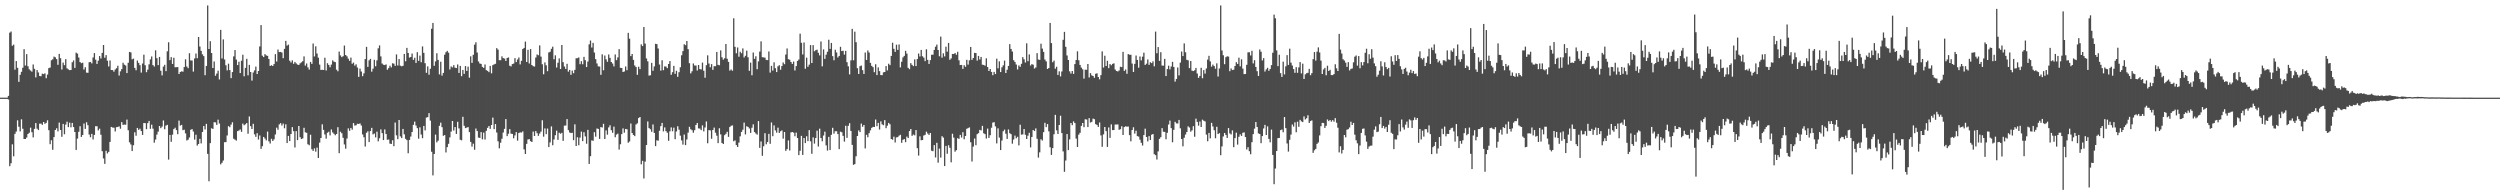<?xml version="1.0" encoding="UTF-8"?>
<svg xmlns="http://www.w3.org/2000/svg" width="1920" height="150">
  <path d="M0 75.000h1v1.000H0zM1 75.000h1v1.000H1zM2 75.000h1v1.000H2zM3 75.000h1v1.000H3zM4 75.000h1v1.000H4zM5 75.000h1v1.000H5zM6 73.645h1v2.818H6zM7 25.092h1v102.548H7zM8 24.195h1v101.199H8zM9 35.126h1v75.706H9zM10 34.268h1v85.773H10zM11 53.487h1v49.334H11zM12 46.891h1v54.102H12zM13 52.066h1v40.327H13zM14 62.883h1v34.425H14zM15 57.461h1v43.465H15zM16 55.119h1v36.537H16zM17 52.034h1v46.816H17zM18 37.784h1v68.956H18zM19 50.315h1v56.420H19zM20 41.592h1v64.015H20zM21 50.892h1v52.026H21zM22 53.236h1v48.716H22zM23 54.185h1v43.848H23zM24 55.019h1v46.500H24zM25 49.484h1v56.024H25zM26 52.828h1v46.132H26zM27 59.450h1v35.045H27zM28 53.787h1v45.047H28zM29 55.657h1v44.253H29zM30 58.349h1v36.631H30zM31 58.550h1v36.365H31zM32 56.589h1v39.323H32zM33 56.930h1v36.743H33zM34 56.342h1v38.775H34zM35 60.075h1v34.280H35zM36 57.223h1v35.182H36zM37 52.306h1v47.691H37zM38 51.876h1v58.844H38zM39 46.266h1v61.456H39zM40 45.557h1v69.508H40zM41 43.449h1v61.881H41zM42 44.030h1v55.784H42zM43 45.390h1v53.140H43zM44 49.747h1v51.181H44zM45 41.393h1v52.760H45zM46 44.705h1v55.097H46zM47 53.394h1v51.646H47zM48 48.086h1v47.086H48zM49 50.056h1v53.076H49zM50 45.392h1v50.295H50zM51 52.499h1v40.941H51zM52 53.307h1v44.349H52zM53 53.840h1v40.384H53zM54 53.773h1v44.001H54zM55 47.816h1v46.612H55zM56 46.424h1v51.170H56zM57 52.123h1v49.242H57zM58 40.446h1v74.692H58zM59 41.187h1v65.248H59zM60 44.197h1v57.040H60zM61 47.676h1v49.270H61zM62 48.521h1v56.631H62zM63 48.182h1v55.512H63zM64 53.421h1v41.431H64zM65 51.622h1v47.350H65zM66 55.760h1v38.148H66zM67 55.932h1v40.197H67zM68 47.807h1v55.532H68zM69 47.541h1v57.903H69zM70 48.699h1v54.111H70zM71 44.158h1v62.927H71zM72 40.750h1v62.893H72zM73 45.815h1v51.119H73zM74 49.084h1v47.887H74zM75 46.605h1v53.518H75zM76 43.066h1v55.743H76zM77 44.886h1v58.583H77zM78 40.636h1v75.498H78zM79 34.536h1v87.157H79zM80 44.355h1v81.502H80zM81 42.327h1v73.475H81zM82 46.571h1v71.291H82zM83 51.038h1v65.592H83zM84 46.445h1v62.570H84zM85 53.757h1v43.715H85zM86 53.808h1v44.115H86zM87 55.058h1v43.035H87zM88 53.350h1v47.631H88zM89 52.364h1v45.315H89zM90 50.503h1v46.999H90zM91 57.992h1v39.059H91zM92 54.801h1v44.058H92zM93 53.078h1v40.705H93zM94 48.189h1v47.686H94zM95 49.660h1v46.031H95zM96 50.253h1v45.560H96zM97 56.117h1v35.734H97zM98 48.205h1v51.822H98zM99 39.894h1v69.435H99zM100 40.226h1v70.703H100zM101 45.554h1v70.483H101zM102 45.030h1v66.528H102zM103 52.142h1v49.458H103zM104 53.961h1v50.277H104zM105 46.493h1v51.742H105zM106 48.276h1v51.460H106zM107 50.061h1v48.769H107zM108 55.776h1v44.875H108zM109 48.779h1v54.862H109zM110 41.972h1v52.538H110zM111 50.107h1v44.459H111zM112 55.435h1v43.768H112zM113 53.501h1v41.064H113zM114 49.420h1v43.472H114zM115 45.598h1v53.330H115zM116 43.359h1v52.373H116zM117 49.969h1v48.872H117zM118 51.096h1v58.467H118zM119 38.649h1v68.489H119zM120 44.703h1v58.679H120zM121 50.006h1v51.099H121zM122 43.744h1v53.003H122zM123 54.330h1v44.056H123zM124 57.925h1v39.329H124zM125 51.146h1v41.373H125zM126 49.782h1v49.517H126zM127 54.648h1v41.790H127zM128 39.404h1v56.518H128zM129 32.444h1v90.149H129zM130 46.202h1v57.436H130zM131 43.872h1v65.045H131zM132 49.097h1v54.333H132zM133 44.350h1v54.832H133zM134 51.670h1v46.445H134zM135 51.620h1v48.304H135zM136 51.487h1v51.575H136zM137 56.852h1v35.775H137zM138 55.266h1v41.197H138zM139 54.787h1v41.090H139zM140 55.046h1v44.946H140zM141 51.510h1v48.064H141zM142 45.568h1v56.903H142zM143 51.112h1v56.743H143zM144 52.359h1v54.891H144zM145 40.867h1v64.690H145zM146 46.397h1v53.271H146zM147 46.495h1v52.634H147zM148 54.982h1v46.034H148zM149 44.877h1v62.316H149zM150 41.098h1v62.360H150zM151 44.707h1v67.128H151zM152 28.423h1v82.144H152zM153 35.758h1v70.915H153zM154 39.059h1v71.046H154zM155 41.725h1v59.663H155zM156 43.108h1v53.678H156zM157 57.735h1v41.680H157zM158 50.622h1v44.527H158zM159 4.200h1v113.959H159zM160 37.617h1v101.609H160zM161 31.661h1v78.265H161zM162 40.679h1v57.830H162zM163 52.247h1v46.775H163zM164 47.184h1v46.688H164zM165 58.141h1v35.850H165zM166 56.493h1v39.439H166zM167 54.284h1v37.608H167zM168 61.027h1v33.832H168zM169 22.961h1v103.296H169zM170 44.900h1v80.149H170zM171 30.267h1v93.003H171zM172 45.664h1v63.523H172zM173 50.123h1v59.025H173zM174 54.078h1v49.957H174zM175 48.873h1v47.997H175zM176 53.787h1v43.882H176zM177 60.008h1v35.672H177zM178 55.355h1v38.558H178zM179 43.316h1v63.243H179zM180 38.434h1v68.810H180zM181 45.765h1v62.197H181zM182 49.981h1v50.726H182zM183 47.408h1v52.845H183zM184 56.133h1v43.305H184zM185 46.658h1v54.630H185zM186 42.055h1v52.886H186zM187 58.582h1v37.629H187zM188 52.128h1v43.349H188zM189 45.147h1v49.357H189zM190 57.832h1v44.864H190zM191 49.802h1v39.629H191zM192 55.286h1v41.609H192zM193 61.910h1v37.164H193zM194 55.701h1v39.391H194zM195 54.073h1v49.082H195zM196 51.169h1v53.932H196zM197 56.831h1v45.457H197zM198 54.545h1v52.614H198zM199 35.708h1v68.331H199zM200 19.267h1v95.086H200zM201 42.748h1v69.517H201zM202 43.833h1v61.341H202zM203 41.549h1v64.832H203zM204 42.547h1v65.255H204zM205 42.892h1v58.162H205zM206 45.303h1v63.253H206zM207 50.631h1v59.593H207zM208 50.098h1v56.498H208zM209 50.713h1v57.585H209zM210 49.182h1v57.839H210zM211 41.560h1v61.696H211zM212 47.278h1v50.762H212zM213 38.058h1v61.593H213zM214 39.995h1v55.548H214zM215 39.864h1v54.690H215zM216 40.340h1v56.090H216zM217 44.691h1v50.249H217zM218 37.516h1v61.000H218zM219 31.375h1v64.122H219zM220 35.012h1v74.880H220zM221 34.277h1v70.130H221zM222 46.605h1v61.721H222zM223 47.992h1v54.967H223zM224 46.328h1v51.293H224zM225 49.004h1v51.733H225zM226 47.569h1v65.677H226zM227 48.697h1v52.030H227zM228 49.535h1v58.107H228zM229 49.944h1v46.846H229zM230 48.658h1v56.713H230zM231 47.878h1v58.929H231zM232 47.017h1v59.291H232zM233 43.316h1v54.818H233zM234 50.381h1v51.229H234zM235 48.750h1v53.218H235zM236 51.766h1v59.032H236zM237 53.451h1v58.137H237zM238 47.566h1v55.921H238zM239 49.075h1v65.544H239zM240 33.456h1v82.447H240zM241 43.366h1v70.627H241zM242 35.589h1v80.872H242zM243 41.137h1v72.200H243zM244 44.314h1v77.038H244zM245 49.601h1v59.936H245zM246 53.730h1v52.243H246zM247 53.547h1v41.923H247zM248 53.746h1v45.995H248zM249 44.316h1v58.963H249zM250 54.142h1v52.339H250zM251 48.539h1v53.404H251zM252 49.889h1v51.277H252zM253 51.654h1v52.337H253zM254 49.610h1v49.796H254zM255 46.362h1v55.317H255zM256 47.381h1v55.397H256zM257 47.710h1v56.178H257zM258 53.497h1v49.391H258zM259 54.712h1v42.955H259zM260 39.638h1v78.011H260zM261 42.535h1v58.629H261zM262 43.858h1v58.492H262zM263 43.185h1v62.634H263zM264 34.948h1v76.008H264zM265 42.254h1v71.900H265zM266 43.288h1v63.113H266zM267 45.053h1v53.532H267zM268 46.731h1v53.715H268zM269 44.225h1v54.017H269zM270 48.926h1v50.671H270zM271 48.097h1v46.395H271zM272 50.363h1v46.077H272zM273 49.397h1v46.784H273zM274 51.867h1v43.147H274zM275 59.017h1v36.237H275zM276 52.691h1v42.090H276zM277 54.943h1v41.465H277zM278 58.500h1v44.772H278zM279 56.314h1v49.087H279zM280 45.378h1v67.185H280zM281 35.980h1v65.990H281zM282 51.329h1v49.531H282zM283 46.339h1v62.779H283zM284 45.211h1v55.438H284zM285 55.048h1v43.161H285zM286 52.728h1v50.508H286zM287 45.902h1v56.661H287zM288 50.917h1v54.617H288zM289 46.383h1v54.724H289zM290 37.097h1v71.469H290zM291 34.884h1v71.316H291zM292 43.318h1v56.068H292zM293 48.768h1v53.454H293zM294 49.727h1v57.826H294zM295 49.988h1v49.464H295zM296 49.441h1v53.497H296zM297 53.533h1v53.777H297zM298 52.316h1v54.850H298zM299 50.496h1v59.801H299zM300 51.757h1v58.858H300zM301 48.587h1v59.130H301zM302 48.885h1v63.397H302zM303 50.567h1v43.522H303zM304 41.776h1v62.140H304zM305 50.299h1v56.569H305zM306 45.387h1v46.793H306zM307 50.432h1v54.331H307zM308 50.908h1v55.145H308zM309 50.510h1v48.531H309zM310 41.444h1v61.707H310zM311 47.047h1v59.551H311zM312 36.781h1v70.851H312zM313 40.672h1v77.045H313zM314 44.243h1v63.232H314zM315 43.748h1v61.083H315zM316 41.098h1v60.350H316zM317 45.973h1v49.947H317zM318 44.323h1v49.048H318zM319 48.310h1v48.121H319zM320 40.082h1v58.347H320zM321 46.738h1v59.753H321zM322 42.712h1v55.095H322zM323 47.829h1v55.507H323zM324 35.625h1v70.494H324zM325 40.588h1v56.120H325zM326 48.525h1v51.607H326zM327 55.934h1v34.358H327zM328 50.990h1v38.963H328zM329 57.378h1v29.492H329zM330 52.792h1v39.819H330zM331 22.064h1v94.488H331zM332 17.622h1v117.089H332zM333 50.526h1v67.764H333zM334 47.179h1v56.178H334zM335 40.908h1v68.455H335zM336 46.024h1v61.984H336zM337 57.131h1v39.476H337zM338 47.417h1v46.770H338zM339 58.056h1v39.652H339zM340 56.035h1v48.281H340zM341 42.020h1v61.701H341zM342 40.075h1v77.038H342zM343 39.047h1v73.941H343zM344 40.432h1v70.025H344zM345 53.325h1v52.188H345zM346 51.066h1v49.979H346zM347 51.755h1v41.165H347zM348 50.022h1v50.245H348zM349 51.991h1v45.576H349zM350 52.281h1v50.563H350zM351 49.498h1v44.044H351zM352 56.014h1v42.612H352zM353 50.656h1v56.697H353zM354 58.516h1v49.243H354zM355 53.703h1v35.990H355zM356 56.747h1v39.872H356zM357 50.743h1v47.688H357zM358 54.490h1v43.523H358zM359 51.199h1v46.379H359zM360 59.626h1v41.850H360zM361 43.245h1v65.706H361zM362 48.296h1v64.294H362zM363 42.078h1v68.270H363zM364 34.319h1v80.694H364zM365 32.451h1v66.278H365zM366 40.370h1v60.275H366zM367 47.202h1v58.487H367zM368 48.745h1v57.171H368zM369 49.107h1v52.337H369zM370 51.377h1v55.622H370zM371 52.146h1v49.677H371zM372 49.509h1v57.677H372zM373 53.838h1v46.629H373zM374 54.408h1v43.804H374zM375 55.383h1v41.426H375zM376 50.649h1v48.327H376zM377 56.298h1v39.684H377zM378 50.036h1v40.302H378zM379 49.388h1v49.810H379zM380 48.988h1v46.313H380zM381 36.953h1v64.843H381zM382 38.107h1v70.435H382zM383 46.248h1v67.677H383zM384 46.241h1v63.374H384zM385 43.286h1v63.259H385zM386 44.664h1v57.116H386zM387 44.996h1v53.960H387zM388 46.779h1v44.674H388zM389 44.522h1v60.018H389zM390 44.073h1v58.631H390zM391 50.503h1v48.695H391zM392 50.970h1v51.710H392zM393 49.214h1v53.639H393zM394 48.843h1v57.398H394zM395 44.653h1v59.313H395zM396 47.646h1v53.838H396zM397 45.657h1v62.353H397zM398 44.158h1v58.054H398zM399 49.443h1v52.193H399zM400 46.696h1v55.132H400zM401 37.665h1v63.259H401zM402 36.813h1v77.945H402zM403 31.938h1v86.313H403zM404 47.594h1v62.905H404zM405 38.248h1v68.869H405zM406 48.750h1v58.105H406zM407 37.667h1v70.705H407zM408 49.937h1v59.142H408zM409 50.851h1v50.213H409zM410 51.073h1v53.367H410zM411 44.181h1v56.468H411zM412 41.814h1v60.458H412zM413 42.421h1v61.943H413zM414 34.870h1v67.663H414zM415 43.446h1v57.626H415zM416 49.333h1v43.010H416zM417 57.014h1v47.970H417zM418 47.935h1v50.677H418zM419 50.171h1v52.868H419zM420 54.703h1v43.994H420zM421 40.292h1v72.632H421zM422 39.732h1v69.606H422zM423 37.470h1v59.627H423zM424 35.827h1v75.752H424zM425 45.520h1v61.568H425zM426 42.519h1v61.289H426zM427 51.853h1v48.480H427zM428 48.180h1v59.222H428zM429 44.852h1v57.079H429zM430 53.016h1v49.698H430zM431 34.541h1v67.445H431zM432 47.752h1v60.421H432zM433 51.089h1v45.422H433zM434 52.922h1v43.474H434zM435 49.020h1v42.419H435zM436 55.032h1v44.917H436zM437 53.719h1v48.016H437zM438 57.461h1v44.715H438zM439 54.234h1v47.741H439zM440 56.218h1v51.458H440zM441 53.650h1v41.843H441zM442 44.742h1v67.405H442zM443 44.703h1v60.700H443zM444 44.101h1v67.443H444zM445 49.317h1v56.381H445zM446 46.980h1v54.086H446zM447 49.370h1v59.027H447zM448 43.678h1v57.878H448zM449 46.232h1v58.508H449zM450 51.501h1v58.863H450zM451 47.246h1v52.467H451zM452 34.026h1v91.886H452zM453 31.112h1v88.833H453zM454 36.500h1v71.337H454zM455 32.934h1v75.202H455zM456 40.352h1v61.179H456zM457 45.403h1v59.542H457zM458 48.734h1v49.934H458zM459 50.931h1v48.066H459zM460 51.123h1v55.599H460zM461 57.422h1v40.151H461zM462 41.750h1v56.210H462zM463 53.975h1v41.115H463zM464 42.670h1v64.086H464zM465 45.547h1v54.601H465zM466 47.447h1v55.967H466zM467 41.819h1v56.029H467zM468 44.440h1v51.774H468zM469 47.635h1v52.357H469zM470 48.820h1v53.168H470zM471 50.995h1v46.301H471zM472 41.837h1v63.587H472zM473 46.193h1v57.157H473zM474 44.071h1v58.524H474zM475 37.722h1v77.169H475zM476 52.068h1v58.746H476zM477 52.217h1v50.783H477zM478 55.280h1v43.307H478zM479 54.897h1v46.983H479zM480 51.031h1v47.997H480zM481 53.938h1v45.363H481zM482 25.246h1v84.394H482zM483 29.688h1v78.947H483zM484 43.110h1v51.762H484zM485 41.462h1v60.735H485zM486 45.957h1v57.704H486zM487 50.294h1v54.269H487zM488 51.517h1v44.063H488zM489 57.447h1v37.267H489zM490 51.260h1v39.407H490zM491 53.075h1v36.782H491zM492 34.064h1v92.140H492zM493 35.367h1v88.146H493zM494 20.723h1v116.338H494zM495 33.485h1v90.620H495zM496 44.907h1v66.521H496zM497 47.124h1v46.157H497zM498 58.083h1v40.332H498zM499 57.790h1v41.499H499zM500 48.260h1v52.971H500zM501 54.305h1v41.309H501zM502 50.983h1v51.124H502zM503 33.657h1v78.560H503zM504 33.907h1v73.850H504zM505 37.246h1v70.767H505zM506 49.546h1v50.870H506zM507 54.234h1v42.646H507zM508 46.303h1v48.130H508zM509 53.890h1v47.041H509zM510 50.979h1v46.869H510zM511 51.073h1v49.650H511zM512 52.329h1v49.622H512zM513 49.146h1v58.977H513zM514 46.902h1v53.937H514zM515 57.468h1v40.366H515zM516 55.460h1v45.331H516zM517 50.574h1v47.475H517zM518 56.705h1v50.225H518zM519 54.330h1v46.610H519zM520 58.990h1v37.979H520zM521 55.474h1v44.122H521zM522 51.661h1v52.516H522zM523 42.426h1v65.393H523zM524 39.251h1v71.783H524zM525 33.982h1v69.315H525zM526 34.696h1v76.789H526zM527 31.492h1v75.624H527zM528 37.779h1v64.049H528zM529 48.537h1v48.865H529zM530 56.353h1v42.944H530zM531 54.712h1v45.333H531zM532 48.734h1v53.216H532zM533 50.258h1v49.730H533zM534 50.311h1v45.704H534zM535 54.117h1v40.323H535zM536 49.928h1v48.698H536zM537 53.043h1v45.738H537zM538 53.325h1v46.601H538zM539 48.102h1v48.192H539zM540 54.339h1v46.569H540zM541 59.711h1v38.201H541zM542 50.050h1v43.245H542zM543 42.501h1v67.505H543zM544 48.777h1v51.144H544zM545 51.659h1v48.462H545zM546 49.244h1v57.288H546zM547 53.673h1v46.148H547zM548 50.837h1v47.173H548zM549 50.837h1v51.071H549zM550 39.883h1v64.294H550zM551 49.809h1v60.135H551zM552 50.105h1v48.407H552zM553 38.704h1v64.527H553zM554 43.964h1v65.805H554zM555 45.808h1v64.804H555zM556 44.756h1v59.062H556zM557 33.801h1v68.938H557zM558 45.090h1v56.127H558zM559 47.532h1v57.558H559zM560 54.215h1v43.383H560zM561 53.343h1v43.255H561zM562 54.334h1v41.952H562zM563 14.026h1v94.490H563zM564 35.962h1v71.884H564zM565 40.885h1v70.515H565zM566 36.477h1v76.436H566zM567 43.552h1v65.949H567zM568 39.745h1v64.980H568zM569 40.915h1v60.423H569zM570 37.191h1v62.431H570zM571 44.156h1v49.979H571zM572 42.840h1v60.384H572zM573 38.898h1v58.070H573zM574 43.961h1v53.522H574zM575 54.394h1v44.250H575zM576 48.100h1v53.923H576zM577 57.793h1v40.318H577zM578 40.320h1v55.166H578zM579 45.195h1v56.223H579zM580 43.188h1v59.366H580zM581 53.128h1v50.284H581zM582 47.143h1v45.843H582zM583 39.626h1v73.930H583zM584 31.746h1v76.921H584zM585 43.906h1v75.731H585zM586 44.096h1v68.256H586zM587 44.312h1v57.988H587zM588 46.021h1v64.772H588zM589 46.200h1v62.930H589zM590 39.500h1v63.316H590zM591 55.767h1v54.656H591zM592 50.578h1v43.472H592zM593 54.222h1v50.380H593zM594 47.852h1v48.464H594zM595 52.391h1v47.759H595zM596 55.344h1v46.537H596zM597 50.963h1v47.093H597zM598 50.070h1v52.017H598zM599 53.538h1v47.297H599zM600 50.750h1v49.407H600zM601 47.971h1v58.544H601zM602 49.326h1v52.044H602zM603 41.892h1v73.955H603zM604 37.234h1v77.290H604zM605 45.458h1v62.355H605zM606 45.877h1v69.705H606zM607 47.603h1v54.063H607zM608 49.077h1v52.309H608zM609 47.266h1v54.644H609zM610 54.121h1v50.531H610zM611 50.761h1v51.062H611zM612 46.781h1v59.213H612zM613 45.717h1v73.427H613zM614 25.866h1v89.933H614zM615 32.881h1v71.442H615zM616 41.830h1v77.139H616zM617 32.607h1v73.406H617zM618 52.812h1v57.084H618zM619 44.266h1v60.398H619zM620 51.281h1v57.102H620zM621 49.663h1v50.261H621zM622 34.621h1v73.916H622zM623 48.376h1v69.762H623zM624 34.664h1v70.858H624zM625 39.347h1v70.943H625zM626 38.544h1v67.512H626zM627 38.143h1v62.204H627zM628 40.542h1v72.017H628zM629 42.556h1v56.237H629zM630 31.826h1v74.211H630zM631 50.951h1v57.579H631zM632 37.955h1v66.125H632zM633 45.195h1v55.930H633zM634 41.968h1v69.703H634zM635 39.720h1v75.965H635zM636 30.528h1v74.573H636zM637 37.537h1v77.713H637zM638 32.959h1v70.588H638zM639 43.101h1v55.056H639zM640 46.282h1v56.368H640zM641 38.200h1v62.625H641zM642 40.283h1v60.542H642zM643 44.138h1v58.835H643zM644 42.947h1v71.591H644zM645 35.932h1v65.191H645zM646 39.194h1v62.408H646zM647 38.983h1v65.351H647zM648 41.952h1v66.780H648zM649 39.050h1v57.539H649zM650 47.754h1v58.107H650zM651 50.931h1v45.706H651zM652 57.131h1v37.480H652zM653 46.376h1v54.184H653zM654 22.167h1v89.096H654zM655 46.268h1v80.367H655zM656 24.332h1v101.657H656zM657 32.433h1v87.562H657zM658 52.386h1v52.069H658zM659 56.806h1v43.360H659zM660 50.864h1v50.565H660zM661 50.329h1v44.578H661zM662 53.840h1v43.493H662zM663 56.760h1v39.236H663zM664 40.368h1v73.596H664zM665 46.049h1v57.485H665zM666 38.757h1v66.683H666zM667 40.347h1v61.959H667zM668 48.285h1v51.868H668zM669 50.594h1v47.590H669zM670 51.601h1v45.825H670zM671 55.447h1v42.101H671zM672 49.335h1v42.472H672zM673 57.658h1v39.240H673zM674 51.755h1v42.595H674zM675 54.641h1v44.823H675zM676 57.664h1v35.569H676zM677 57.703h1v37.846H677zM678 55.556h1v40.616H678zM679 55.282h1v36.972H679zM680 50.725h1v47.750H680zM681 54.085h1v42.406H681zM682 48.946h1v45.461H682zM683 50.022h1v45.431H683zM684 42.938h1v63.829H684zM685 32.817h1v74.509H685zM686 37.498h1v67.448H686zM687 39.823h1v69.613H687zM688 34.319h1v71.185H688zM689 38.276h1v67.056H689zM690 34.158h1v70.032H690zM691 51.785h1v51.724H691zM692 47.404h1v62.264H692zM693 44.080h1v63.298H693zM694 42.915h1v63.873H694zM695 38.990h1v70.238H695zM696 41.146h1v63.763H696zM697 52.144h1v53.916H697zM698 53.142h1v47.517H698zM699 48.509h1v50.547H699zM700 49.814h1v54.534H700zM701 50.796h1v52.534H701zM702 45.593h1v58.354H702zM703 50.736h1v49.165H703zM704 45.374h1v68.444H704zM705 41.130h1v78.396H705zM706 43.343h1v61.339H706zM707 38.354h1v69.352H707zM708 43.217h1v64.282H708zM709 44.289h1v59.821H709zM710 46.939h1v56.601H710zM711 37.823h1v63.314H711zM712 45.964h1v56.569H712zM713 49.107h1v54.525H713zM714 46.163h1v55.962H714zM715 42.057h1v73.703H715zM716 41.998h1v74.122H716zM717 38.358h1v73.095H717zM718 35.886h1v85.052H718zM719 34.268h1v75.411H719zM720 38.402h1v86.510H720zM721 43.229h1v70.911H721zM722 28.118h1v92.902H722zM723 44.296h1v60.302H723zM724 40.970h1v64.685H724zM725 43.318h1v84.210H725zM726 35.829h1v76.237H726zM727 39.656h1v78.414H727zM728 32.966h1v78.615H728zM729 45.937h1v67.567H729zM730 44.854h1v79.842H730zM731 41.434h1v61.284H731zM732 41.464h1v64.216H732zM733 40.700h1v75.789H733zM734 42.032h1v73.303H734zM735 39.791h1v66.363H735zM736 46.314h1v60.355H736zM737 49.986h1v53.614H737zM738 49.869h1v55.745H738zM739 52.892h1v48.622H739zM740 50.059h1v56.922H740zM741 51.281h1v53.161H741zM742 45.911h1v53.017H742zM743 49.612h1v48.789H743zM744 46.326h1v51.536H744zM745 36.037h1v73.234H745zM746 45.953h1v78.082H746zM747 44.531h1v68.068H747zM748 40.583h1v65.807H748zM749 40.752h1v70.783H749zM750 46.543h1v56.516H750zM751 42.975h1v59.261H751zM752 45.667h1v54.063H752zM753 43.739h1v56.434H753zM754 49.688h1v46.963H754zM755 49.864h1v52.499H755zM756 50.411h1v52.596H756zM757 44.792h1v61.595H757zM758 51.480h1v47.274H758zM759 54.529h1v51.403H759zM760 52.998h1v50.831H760zM761 55.254h1v42.841H761zM762 57.770h1v36.365H762zM763 55.179h1v38.647H763zM764 56.859h1v40.197H764zM765 45.035h1v65.081H765zM766 52.467h1v46.107H766zM767 47.088h1v58.567H767zM768 55.332h1v59.909H768zM769 51.730h1v56.185H769zM770 50.198h1v50.597H770zM771 46.566h1v52.957H771zM772 56.046h1v46.686H772zM773 53.540h1v53.147H773zM774 50.631h1v48.791H774zM775 33.904h1v68.370H775zM776 37.594h1v65.456H776zM777 39.599h1v70.723H777zM778 46.218h1v60.959H778zM779 47.569h1v56.594H779zM780 49.567h1v56.610H780zM781 53.345h1v51.719H781zM782 50.214h1v61.449H782zM783 51.308h1v44.498H783zM784 48.988h1v54.427H784zM785 43.897h1v59.309H785zM786 45.552h1v53.532H786zM787 48.015h1v55.505H787zM788 33.289h1v73.483H788zM789 46.980h1v57.189H789zM790 41.789h1v60.224H790zM791 50.306h1v62.902H791zM792 49.262h1v55.949H792zM793 49.736h1v50.103H793zM794 52.631h1v48.041H794zM795 51.801h1v46.786H795zM796 40.794h1v65.788H796zM797 45.742h1v75.276H797zM798 45.996h1v70.978H798zM799 33.549h1v73.383H799zM800 37.335h1v70.618H800zM801 39.848h1v61.668H801zM802 45.717h1v48.592H802zM803 47.136h1v50.492H803zM804 53.002h1v42.264H804zM805 52.203h1v48.673H805zM806 17.626h1v95.452H806zM807 33.062h1v85.940H807zM808 47.807h1v65.933H808zM809 46.566h1v56.526H809zM810 52.748h1v35.493H810zM811 51.270h1v48.824H811zM812 57.571h1v45.356H812zM813 54.781h1v41.238H813zM814 58.658h1v30.206H814zM815 54.863h1v47.356H815zM816 30.585h1v85.697H816zM817 24.493h1v107.446H817zM818 35.964h1v87.352H818zM819 42.595h1v60.387H819zM820 46.099h1v69.201H820zM821 54.785h1v52.248H821zM822 56.449h1v38.034H822zM823 54.529h1v41.643H823zM824 56.726h1v36.487H824zM825 49.191h1v45.305H825zM826 46.097h1v60.346H826zM827 39.443h1v73.472H827zM828 46.275h1v57.137H828zM829 49.855h1v52.126H829zM830 51.938h1v44.736H830zM831 53.233h1v41.254H831zM832 60.345h1v37.356H832zM833 53.485h1v38.109H833zM834 53.600h1v38.192H834zM835 49.139h1v48.434H835zM836 59.491h1v31.220H836zM837 56.152h1v37.970H837zM838 57.861h1v35.720H838zM839 58.376h1v32.703H839zM840 59.731h1v31.840H840zM841 56.680h1v38.677H841zM842 56.259h1v39.668H842zM843 59.125h1v38.348H843zM844 60.935h1v33.120H844zM845 57.699h1v46.267H845zM846 39.480h1v73.246H846zM847 51.846h1v51.360H847zM848 42.826h1v54.692H848zM849 50.695h1v50.000H849zM850 46.712h1v66.139H850zM851 52.343h1v45.571H851zM852 49.210h1v56.677H852zM853 50.137h1v45.402H853zM854 49.038h1v50.925H854zM855 48.635h1v51.218H855zM856 53.382h1v42.271H856zM857 54.531h1v41.092H857zM858 54.879h1v40.678H858zM859 54.112h1v45.553H859zM860 51.231h1v48.004H860zM861 51.533h1v45.461H861zM862 39.853h1v63.809H862zM863 54.421h1v43.186H863zM864 53.368h1v43.632H864zM865 56.694h1v40.575H865zM866 41.542h1v55.662H866zM867 42.032h1v61.744H867zM868 42.085h1v66.445H868zM869 48.807h1v51.028H869zM870 55.222h1v42.525H870zM871 49.056h1v53.575H871zM872 42.638h1v57.775H872zM873 46.008h1v58.558H873zM874 51.956h1v52.964H874zM875 43.385h1v63.903H875zM876 46.367h1v63.321H876zM877 43.520h1v68.231H877zM878 40.464h1v63.252H878zM879 49.855h1v48.979H879zM880 48.921h1v56.304H880zM881 45.673h1v62.934H881zM882 49.837h1v54.699H882zM883 47.843h1v59.682H883zM884 48.463h1v55.019H884zM885 47.115h1v55.807H885zM886 50.949h1v67.478H886zM887 24.294h1v94.889H887zM888 40.901h1v81.596H888zM889 36.172h1v80.119H889zM890 46.754h1v59.874H890zM891 40.084h1v65.294H891zM892 50.308h1v48.089H892zM893 50.446h1v50.705H893zM894 45.195h1v56.120H894zM895 58.420h1v48.542H895zM896 53.043h1v48.956H896zM897 50.423h1v45.212H897zM898 53.281h1v39.364H898zM899 51.041h1v47.379H899zM900 47.482h1v61.799H900zM901 51.414h1v48.320H901zM902 62.650h1v30.911H902zM903 60.608h1v34.152H903zM904 51.807h1v43.085H904zM905 57.891h1v34.223H905zM906 48.095h1v50.462H906zM907 39.597h1v67.155H907zM908 43.044h1v69.320H908zM909 33.325h1v72.479H909zM910 40.150h1v63.195H910zM911 45.921h1v55.463H911zM912 46.360h1v50.696H912zM913 52.322h1v45.635H913zM914 46.870h1v54.227H914zM915 54.268h1v45.821H915zM916 54.556h1v42.376H916zM917 53.943h1v51.048H917zM918 52.164h1v38.956H918zM919 56.483h1v37.141H919zM920 59.827h1v36.672H920zM921 58.331h1v34.987H921zM922 52.084h1v45.470H922zM923 60.109h1v31.778H923zM924 53.817h1v38.904H924zM925 56.513h1v36.699H925zM926 52.576h1v50.806H926zM927 45.776h1v62.722H927zM928 42.856h1v59.258H928zM929 47.136h1v59.112H929zM930 51.224h1v43.136H930zM931 49.612h1v47.528H931zM932 50.716h1v49.277H932zM933 52.766h1v53.408H933zM934 48.649h1v48.709H934zM935 58.756h1v44.221H935zM936 52.588h1v49.677H936zM937 4.200h1v114.980H937zM938 38.745h1v73.669H938zM939 42.419h1v62.364H939zM940 49.283h1v52.866H940zM941 43.911h1v59.696H941zM942 43.197h1v62.735H942zM943 43.465h1v54.884H943zM944 54.698h1v47.741H944zM945 52.592h1v50.696H945zM946 53.833h1v46.308H946zM947 53.524h1v59.517H947zM948 50.663h1v55.420H948zM949 47.775h1v54.136H949zM950 49.097h1v61.980H950zM951 44.312h1v60.762H951zM952 50.967h1v52.218H952zM953 45.557h1v58.853H953zM954 52.677h1v49.304H954zM955 56.916h1v44.784H955zM956 56.779h1v48.474H956zM957 49.757h1v65.100H957zM958 40.203h1v72.836H958zM959 40.116h1v75.992H959zM960 42.604h1v75.853H960zM961 39.027h1v70.190H961zM962 48.672h1v54.347H962zM963 46.252h1v52.559H963zM964 51.416h1v42.335H964zM965 54.687h1v42.859H965zM966 58.303h1v44.150H966zM967 37.983h1v65.001H967zM968 39.757h1v70.217H968zM969 46.424h1v58.057H969zM970 44.625h1v54.026H970zM971 54.941h1v40.934H971zM972 53.313h1v50.346H972zM973 52.084h1v44.999H973zM974 54.396h1v52.268H974zM975 52.947h1v56.343H975zM976 50.008h1v49.545H976zM977 40.482h1v78.487H977zM978 11.199h1v130.277H978zM979 14.037h1v115.408H979zM980 38.731h1v77.263H980zM981 50.800h1v55.287H981zM982 42.020h1v63.921H982zM983 56.188h1v43.774H983zM984 59.090h1v40.378H984zM985 47.344h1v54.241H985zM986 57.147h1v32.737H986zM987 50.919h1v47.478H987zM988 42.320h1v67.858H988zM989 49.850h1v66.578H989zM990 37.397h1v69.986H990zM991 48.136h1v55.248H991zM992 50.308h1v45.340H992zM993 53.023h1v44.209H993zM994 55.909h1v38.041H994zM995 51.560h1v50.009H995zM996 55.886h1v37.585H996zM997 51.771h1v45.626H997zM998 47.644h1v44.424H998zM999 56.380h1v36.791H999zM1000 48.907h1v44.820H1000zM1001 60.683h1v28.691H1001zM1002 57.097h1v34.651H1002zM1003 56.280h1v34.569H1003zM1004 55.936h1v32.568H1004zM1005 52.895h1v41.543H1005zM1006 57.774h1v35.187H1006zM1007 56.161h1v36.285H1007zM1008 45.415h1v71.996H1008zM1009 39.990h1v75.448H1009zM1010 46.541h1v67.844H1010zM1011 39.706h1v70.785H1011zM1012 36.417h1v72.989H1012zM1013 40.302h1v63.660H1013zM1014 46.552h1v50.382H1014zM1015 56.829h1v37.546H1015zM1016 53.341h1v41.181H1016zM1017 52.114h1v46.125H1017zM1018 57.779h1v38.819H1018zM1019 50.507h1v41.254H1019zM1020 54.522h1v38.533H1020zM1021 53.606h1v38.560H1021zM1022 57.639h1v35.777H1022zM1023 57.681h1v34.580H1023zM1024 56.863h1v36.599H1024zM1025 49.372h1v41.362H1025zM1026 52.489h1v41.776H1026zM1027 54.522h1v43.559H1027zM1028 25.996h1v91.044H1028zM1029 38.074h1v74.257H1029zM1030 41.091h1v76.780H1030zM1031 45.495h1v69.655H1031zM1032 46.486h1v57.178H1032zM1033 48.104h1v57.384H1033zM1034 51.329h1v48.320H1034zM1035 47.697h1v51.460H1035zM1036 54.140h1v43.740H1036zM1037 52.915h1v40.570H1037zM1038 52.597h1v43.381H1038zM1039 47.866h1v46.553H1039zM1040 43.524h1v59.918H1040zM1041 42.574h1v65.166H1041zM1042 50.393h1v59.680H1042zM1043 43.034h1v75.331H1043zM1044 52.451h1v59.298H1044zM1045 47.738h1v54.360H1045zM1046 50.208h1v48.691H1046zM1047 47.644h1v50.996H1047zM1048 40.540h1v63.456H1048zM1049 37.420h1v71.378H1049zM1050 48.596h1v65.759H1050zM1051 41.693h1v70.842H1051zM1052 45.168h1v66.761H1052zM1053 37.782h1v74.047H1053zM1054 44.236h1v60.735H1054zM1055 48.695h1v50.879H1055zM1056 50.842h1v46.228H1056zM1057 58.919h1v42.545H1057zM1058 57.378h1v43.692H1058zM1059 54.254h1v41.206H1059zM1060 47.042h1v42.781H1060zM1061 50.993h1v47.370H1061zM1062 57.960h1v38.769H1062zM1063 47.818h1v50.970H1063zM1064 51.478h1v46.013H1064zM1065 53.162h1v48.206H1065zM1066 52.112h1v43.708H1066zM1067 58.761h1v33.532H1067zM1068 43.227h1v58.716H1068zM1069 47.195h1v55.621H1069zM1070 49.784h1v64.729H1070zM1071 42.414h1v64.587H1071zM1072 46.818h1v60.325H1072zM1073 42.286h1v61.602H1073zM1074 45.209h1v50.123H1074zM1075 50.903h1v50.078H1075zM1076 53.309h1v38.514H1076zM1077 56.792h1v41.035H1077zM1078 52.869h1v46.640H1078zM1079 52.020h1v43.742H1079zM1080 54.929h1v38.480H1080zM1081 57.820h1v40.323H1081zM1082 55.735h1v35.956H1082zM1083 53.538h1v38.947H1083zM1084 56.179h1v42.051H1084zM1085 54.591h1v37.718H1085zM1086 56.776h1v33.392H1086zM1087 56.493h1v35.569H1087zM1088 58.543h1v32.062H1088zM1089 43.536h1v66.116H1089zM1090 39.441h1v59.620H1090zM1091 44.703h1v62.417H1091zM1092 45.719h1v54.612H1092zM1093 44.458h1v60.471H1093zM1094 50.739h1v48.455H1094zM1095 48.212h1v51.014H1095zM1096 43.291h1v58.455H1096zM1097 37.450h1v58.860H1097zM1098 49.104h1v53.923H1098zM1099 36.493h1v81.882H1099zM1100 38.482h1v74.580H1100zM1101 34.108h1v77.951H1101zM1102 41.066h1v67.954H1102zM1103 45.309h1v72.678H1103zM1104 47.873h1v66.130H1104zM1105 46.582h1v58.709H1105zM1106 48.750h1v63.333H1106zM1107 50.075h1v48.796H1107zM1108 46.305h1v56.734H1108zM1109 46.387h1v50.861H1109zM1110 47.209h1v57.478H1110zM1111 38.718h1v64.113H1111zM1112 45.602h1v57.301H1112zM1113 46.001h1v53.793H1113zM1114 38.683h1v59.792H1114zM1115 39.800h1v58.233H1115zM1116 37.136h1v63.770H1116zM1117 50.356h1v58.373H1117zM1118 42.975h1v52.307H1118zM1119 34.133h1v70.529H1119zM1120 45.719h1v68.011H1120zM1121 47.454h1v60.769H1121zM1122 45.419h1v64.965H1122zM1123 38.695h1v69.018H1123zM1124 41.572h1v60.668H1124zM1125 52.229h1v46.212H1125zM1126 50.320h1v53.497H1126zM1127 51.162h1v51.712H1127zM1128 53.751h1v44.170H1128zM1129 21.625h1v96.512H1129zM1130 37.717h1v92.150H1130zM1131 35.900h1v68.169H1131zM1132 40.688h1v59.322H1132zM1133 53.343h1v54.420H1133zM1134 55.188h1v49.945H1134zM1135 44.012h1v55.182H1135zM1136 47.376h1v51.694H1136zM1137 46.090h1v51.984H1137zM1138 56.580h1v40.950H1138zM1139 18.379h1v95.962H1139zM1140 53.110h1v78.760H1140zM1141 23.092h1v95.326H1141zM1142 46.658h1v68.478H1142zM1143 42.744h1v69.160H1143zM1144 46.886h1v51.520H1144zM1145 50.505h1v47.572H1145zM1146 51.768h1v47.132H1146zM1147 56.287h1v43.040H1147zM1148 54.639h1v43.026H1148zM1149 48.198h1v65.269H1149zM1150 33.323h1v75.550H1150zM1151 42.062h1v59.872H1151zM1152 42.284h1v57.356H1152zM1153 46.200h1v57.162H1153zM1154 50.674h1v46.979H1154zM1155 53.947h1v44.390H1155zM1156 49.102h1v46.443H1156zM1157 51.123h1v51.598H1157zM1158 50.182h1v43.200H1158zM1159 54.073h1v44.992H1159zM1160 58.175h1v42.834H1160zM1161 55.657h1v42.971H1161zM1162 58.324h1v35.903H1162zM1163 59.052h1v34.006H1163zM1164 56.323h1v36.718H1164zM1165 58.777h1v32.152H1165zM1166 56.067h1v40.190H1166zM1167 57.527h1v39.485H1167zM1168 58.630h1v38.920H1168zM1169 38.699h1v66.157H1169zM1170 38.779h1v67.127H1170zM1171 35.770h1v77.333H1171zM1172 43.643h1v69.142H1172zM1173 41.734h1v60.739H1173zM1174 41.920h1v60.501H1174zM1175 39.738h1v62.877H1175zM1176 48.029h1v49.867H1176zM1177 49.496h1v54.479H1177zM1178 49.606h1v50.268H1178zM1179 48.807h1v56.107H1179zM1180 49.223h1v55.106H1180zM1181 53.139h1v55.887H1181zM1182 48.734h1v49.535H1182zM1183 53.046h1v55.638H1183zM1184 48.697h1v50.767H1184zM1185 53.426h1v49.755H1185zM1186 54.085h1v43.252H1186zM1187 53.053h1v44.292H1187zM1188 57.138h1v49.327H1188zM1189 51.785h1v59.114H1189zM1190 35.147h1v79.883H1190zM1191 38.308h1v77.986H1191zM1192 41.142h1v74.047H1192zM1193 32.295h1v68.308H1193zM1194 49.212h1v56.354H1194zM1195 45.051h1v56.271H1195zM1196 44.300h1v61.646H1196zM1197 52.549h1v57.899H1197zM1198 43.987h1v57.764H1198zM1199 52.016h1v56.075H1199zM1200 44.103h1v56.821H1200zM1201 33.904h1v72.927H1201zM1202 40.800h1v76.759H1202zM1203 36.882h1v73.017H1203zM1204 49.574h1v53.809H1204zM1205 43.417h1v55.312H1205zM1206 48.299h1v59.858H1206zM1207 47.983h1v47.658H1207zM1208 48.342h1v50.652H1208zM1209 46.861h1v52.259H1209zM1210 36.456h1v74.287H1210zM1211 39.349h1v72.859H1211zM1212 45.087h1v58.409H1212zM1213 46.683h1v74.603H1213zM1214 39.006h1v61.291H1214zM1215 49.274h1v53.971H1215zM1216 48.903h1v54.168H1216zM1217 46.323h1v54.374H1217zM1218 43.691h1v60.545H1218zM1219 40.691h1v54.397H1219zM1220 43.387h1v57.091H1220zM1221 52.970h1v47.636H1221zM1222 51.011h1v47.945H1222zM1223 50.537h1v52.985H1223zM1224 52.368h1v47.416H1224zM1225 53.123h1v44.848H1225zM1226 51.979h1v51.776H1226zM1227 46.729h1v51.584H1227zM1228 57.305h1v45.635H1228zM1229 52.851h1v47.881H1229zM1230 40.604h1v70.957H1230zM1231 41.899h1v66.667H1231zM1232 35.783h1v70.382H1232zM1233 45.152h1v63.124H1233zM1234 47.415h1v56.835H1234zM1235 51.826h1v47.091H1235zM1236 58.086h1v45.384H1236zM1237 51.334h1v43.873H1237zM1238 51.485h1v48.540H1238zM1239 54.906h1v46.256H1239zM1240 48.193h1v48.629H1240zM1241 57.264h1v41.765H1241zM1242 51.805h1v43.111H1242zM1243 55.064h1v51.108H1243zM1244 57.527h1v37.166H1244zM1245 51.416h1v42.701H1245zM1246 56.692h1v39.123H1246zM1247 51.904h1v39.970H1247zM1248 54.689h1v42.083H1248zM1249 57.362h1v52.314H1249zM1250 48.633h1v69.696H1250zM1251 50.301h1v66.329H1251zM1252 39.871h1v62.563H1252zM1253 45.866h1v64.788H1253zM1254 41.572h1v70.401H1254zM1255 42.492h1v61.105H1255zM1256 54.366h1v54.505H1256zM1257 51.041h1v50.753H1257zM1258 55.870h1v44.234H1258zM1259 53.165h1v47.727H1259zM1260 30.984h1v88.068H1260zM1261 38.976h1v74.285H1261zM1262 44.023h1v66.693H1262zM1263 34.650h1v78.169H1263zM1264 46.866h1v62.726H1264zM1265 44.360h1v67.432H1265zM1266 39.798h1v71.708H1266zM1267 41.412h1v70.229H1267zM1268 48.237h1v49.242H1268zM1269 55.547h1v46.967H1269zM1270 49.294h1v51.799H1270zM1271 48.390h1v57.965H1271zM1272 44.144h1v60.677H1272zM1273 47.466h1v55.367H1273zM1274 39.491h1v75.917H1274zM1275 44.275h1v61.016H1275zM1276 46.566h1v61.277H1276zM1277 44.742h1v61.561H1277zM1278 50.979h1v58.570H1278zM1279 49.937h1v49.833H1279zM1280 44.808h1v50.922H1280zM1281 40.217h1v60.664H1281zM1282 47.536h1v57.494H1282zM1283 42.934h1v70.220H1283zM1284 39.670h1v64.816H1284zM1285 38.262h1v63.477H1285zM1286 47.154h1v49.572H1286zM1287 47.010h1v52.092H1287zM1288 44.664h1v54.349H1288zM1289 52.835h1v44.724H1289zM1290 42.984h1v55.081H1290zM1291 38.866h1v66.548H1291zM1292 36.763h1v67.587H1292zM1293 44.774h1v55.608H1293zM1294 47.379h1v55.718H1294zM1295 43.449h1v60.284H1295zM1296 51.189h1v52.415H1296zM1297 51.031h1v55.416H1297zM1298 52.018h1v47.473H1298zM1299 46.616h1v55.372H1299zM1300 53.659h1v45.880H1300zM1301 11.188h1v102.261H1301zM1302 24.790h1v110.836H1302zM1303 40.945h1v65.241H1303zM1304 44.893h1v62.300H1304zM1305 49.420h1v51.927H1305zM1306 60.308h1v32.298H1306zM1307 58.209h1v35.633H1307zM1308 54.254h1v37.114H1308zM1309 55.275h1v34.832H1309zM1310 52.272h1v47.443H1310zM1311 35.685h1v73.516H1311zM1312 41.194h1v65.942H1312zM1313 37.754h1v67.539H1313zM1314 43.664h1v70.190H1314zM1315 43.446h1v67.954H1315zM1316 48.823h1v55.017H1316zM1317 52.000h1v48.315H1317zM1318 49.384h1v53.426H1318zM1319 53.590h1v50.057H1319zM1320 55.218h1v41.515H1320zM1321 45.628h1v58.279H1321zM1322 52.350h1v46.576H1322zM1323 51.991h1v39.400H1323zM1324 58.997h1v37.192H1324zM1325 57.117h1v36.235H1325zM1326 51.807h1v39.286H1326zM1327 57.138h1v34.518H1327zM1328 49.912h1v45.056H1328zM1329 48.676h1v46.145H1329zM1330 58.884h1v33.848H1330zM1331 34.994h1v66.370H1331zM1332 45.605h1v63.408H1332zM1333 38.777h1v64.237H1333zM1334 28.892h1v78.613H1334zM1335 41.963h1v62.852H1335zM1336 42.934h1v51.233H1336zM1337 47.138h1v48.350H1337zM1338 41.968h1v54.161H1338zM1339 47.839h1v46.205H1339zM1340 53.858h1v38.061H1340zM1341 53.297h1v43.312H1341zM1342 54.286h1v38.102H1342zM1343 52.668h1v36.940H1343zM1344 54.993h1v37.810H1344zM1345 57.935h1v40.087H1345zM1346 55.946h1v39.718H1346zM1347 55.094h1v40.048H1347zM1348 48.685h1v44.859H1348zM1349 56.923h1v40.112H1349zM1350 51.636h1v40.973H1350zM1351 47.365h1v59.652H1351zM1352 45.909h1v63.841H1352zM1353 41.766h1v60.487H1353zM1354 45.726h1v55.372H1354zM1355 41.599h1v57.597H1355zM1356 51.251h1v46.322H1356zM1357 51.487h1v44.939H1357zM1358 53.714h1v42.399H1358zM1359 51.350h1v55.633H1359zM1360 47.878h1v54.678H1360zM1361 48.150h1v62.644H1361zM1362 27.573h1v99.416H1362zM1363 33.991h1v84.818H1363zM1364 31.364h1v91.511H1364zM1365 37.864h1v81.259H1365zM1366 44.639h1v76.148H1366zM1367 30.146h1v84.088H1367zM1368 43.371h1v62.621H1368zM1369 42.222h1v61.664H1369zM1370 35.403h1v62.117H1370zM1371 35.772h1v68.162H1371zM1372 18.775h1v98.672H1372zM1373 28.928h1v91.108H1373zM1374 42.533h1v77.926H1374zM1375 40.075h1v70.584H1375zM1376 48.923h1v67.247H1376zM1377 45.715h1v66.526H1377zM1378 40.411h1v70.449H1378zM1379 43.998h1v61.412H1379zM1380 52.998h1v49.103H1380zM1381 47.916h1v55.271H1381zM1382 46.566h1v61.673H1382zM1383 50.732h1v52.598H1383zM1384 50.576h1v48.164H1384zM1385 48.441h1v48.517H1385zM1386 51.109h1v48.986H1386zM1387 44.703h1v58.986H1387zM1388 47.047h1v51.531H1388zM1389 37.489h1v68.130H1389zM1390 50.498h1v51.884H1390zM1391 54.153h1v44.328H1391zM1392 38.908h1v63.188H1392zM1393 37.614h1v69.464H1393zM1394 53.787h1v60.671H1394zM1395 48.425h1v62.026H1395zM1396 45.667h1v61.431H1396zM1397 38.583h1v62.836H1397zM1398 45.955h1v56.574H1398zM1399 44.781h1v51.343H1399zM1400 46.930h1v58.004H1400zM1401 56.747h1v40.485H1401zM1402 38.967h1v59.343H1402zM1403 49.848h1v51.030H1403zM1404 46.587h1v46.525H1404zM1405 51.045h1v44.193H1405zM1406 57.193h1v35.862H1406zM1407 53.428h1v41.813H1407zM1408 57.626h1v42.822H1408zM1409 52.304h1v43.452H1409zM1410 57.706h1v34.459H1410zM1411 53.254h1v44.134H1411zM1412 31.382h1v77.091H1412zM1413 46.886h1v59.309H1413zM1414 42.643h1v62.428H1414zM1415 46.834h1v58.434H1415zM1416 39.869h1v67.015H1416zM1417 42.240h1v61.895H1417zM1418 34.236h1v71.762H1418zM1419 47.118h1v52.916H1419zM1420 46.152h1v53.497H1420zM1421 47.678h1v58.267H1421zM1422 28.931h1v105.020H1422zM1423 38.184h1v70.263H1423zM1424 44.717h1v69.620H1424zM1425 45.328h1v71.646H1425zM1426 50.684h1v59.751H1426zM1427 38.349h1v71.195H1427zM1428 41.373h1v72.289H1428zM1429 44.085h1v65.285H1429zM1430 48.990h1v46.365H1430zM1431 52.576h1v46.033H1431zM1432 45.838h1v52.575H1432zM1433 42.622h1v63.065H1433zM1434 43.664h1v71.252H1434zM1435 40.521h1v73.385H1435zM1436 44.408h1v70.112H1436zM1437 38.834h1v68.002H1437zM1438 42.355h1v62.710H1438zM1439 33.112h1v69.981H1439zM1440 38.834h1v74.482H1440zM1441 45.969h1v70.160H1441zM1442 40.965h1v66.097H1442zM1443 44.488h1v65.873H1443zM1444 35.662h1v87.556H1444zM1445 31.146h1v90.316H1445zM1446 24.925h1v89.043H1446zM1447 29.068h1v81.197H1447zM1448 35.783h1v85.271H1448zM1449 36.951h1v80.133H1449zM1450 37.214h1v81.401H1450zM1451 40.450h1v68.352H1451zM1452 28.761h1v84.745H1452zM1453 12.016h1v118.034H1453zM1454 37.308h1v64.889H1454zM1455 39.896h1v75.496H1455zM1456 39.175h1v68.006H1456zM1457 46.497h1v64.656H1457zM1458 45.007h1v64.786H1458zM1459 42.066h1v69.638H1459zM1460 43.449h1v63.397H1460zM1461 44.499h1v62.387H1461zM1462 38.187h1v76.912H1462zM1463 28.077h1v103.980H1463zM1464 20.762h1v113.351H1464zM1465 38.713h1v89.712H1465zM1466 48.392h1v58.556H1466zM1467 45.694h1v59.634H1467zM1468 50.162h1v62.584H1468zM1469 50.491h1v45.795H1469zM1470 57.239h1v45.077H1470zM1471 55.486h1v42.667H1471zM1472 48.203h1v53.129H1472zM1473 31.032h1v85.413H1473zM1474 37.422h1v73.008H1474zM1475 47.804h1v52.804H1475zM1476 45.280h1v58.414H1476zM1477 54.046h1v49.693H1477zM1478 51.249h1v48.361H1478zM1479 47.740h1v46.889H1479zM1480 46.561h1v53.843H1480zM1481 52.638h1v39.091H1481zM1482 52.592h1v41.293H1482zM1483 50.240h1v38.739H1483zM1484 57.539h1v32.882H1484zM1485 59.548h1v28.299H1485zM1486 60.171h1v31.813H1486zM1487 60.345h1v25.530H1487zM1488 63.641h1v24.120H1488zM1489 63.966h1v25.704H1489zM1490 62.068h1v26.047H1490zM1491 61.160h1v28.618H1491zM1492 57.390h1v36.070H1492zM1493 29.633h1v82.767H1493zM1494 47.040h1v64.209H1494zM1495 45.692h1v68.096H1495zM1496 42.318h1v70.028H1496zM1497 48.360h1v62.962H1497zM1498 45.458h1v60.206H1498zM1499 49.159h1v56.006H1499zM1500 49.821h1v56.210H1500zM1501 39.864h1v65.058H1501zM1502 41.531h1v59.178H1502zM1503 51.654h1v53.012H1503zM1504 53.840h1v42.280H1504zM1505 51.128h1v46.802H1505zM1506 49.127h1v48.441H1506zM1507 50.773h1v46.329H1507zM1508 54.961h1v43.648H1508zM1509 50.830h1v43.456H1509zM1510 53.245h1v44.573H1510zM1511 54.115h1v43.056H1511zM1512 45.179h1v54.978H1512zM1513 47.287h1v62.381H1513zM1514 40.524h1v70.570H1514zM1515 40.345h1v74.543H1515zM1516 40.128h1v60.130H1516zM1517 43.499h1v68.995H1517zM1518 44.955h1v54.868H1518zM1519 43.419h1v66.066H1519zM1520 49.091h1v54.335H1520zM1521 47.543h1v62.092H1521zM1522 51.391h1v52.477H1522zM1523 44.925h1v61.053H1523zM1524 32.554h1v87.922H1524zM1525 33.831h1v75.573H1525zM1526 46.101h1v54.873H1526zM1527 37.905h1v63.213H1527zM1528 36.504h1v69.206H1528zM1529 36.800h1v69.629H1529zM1530 47.012h1v63.188H1530zM1531 42.066h1v67.441H1531zM1532 46.733h1v58.235H1532zM1533 6.812h1v116.255H1533zM1534 28.237h1v80.998H1534zM1535 37.166h1v71.849H1535zM1536 38.226h1v71.538H1536zM1537 34.953h1v85.244H1537zM1538 40.302h1v64.749H1538zM1539 38.049h1v70.538H1539zM1540 42.886h1v62.834H1540zM1541 45.728h1v60.728H1541zM1542 51.393h1v50.925H1542zM1543 40.306h1v62.985H1543zM1544 53.689h1v45.825H1544zM1545 55.513h1v48.599H1545zM1546 45.238h1v54.514H1546zM1547 52.567h1v45.125H1547zM1548 52.414h1v46.450H1548zM1549 47.873h1v49.194H1549zM1550 51.675h1v48.874H1550zM1551 53.801h1v42.831H1551zM1552 51.132h1v51.318H1552zM1553 39.567h1v68.494H1553zM1554 38.445h1v81.536H1554zM1555 31.144h1v76.903H1555zM1556 39.359h1v65.344H1556zM1557 48.315h1v49.016H1557zM1558 45.051h1v52.898H1558zM1559 46.152h1v54.736H1559zM1560 50.858h1v50.195H1560zM1561 53.540h1v43.175H1561zM1562 54.584h1v46.571H1562zM1563 53.954h1v45.791H1563zM1564 54.776h1v42.973H1564zM1565 55.401h1v38.901H1565zM1566 58.488h1v34.253H1566zM1567 57.266h1v37.059H1567zM1568 59.228h1v32.101H1568zM1569 54.650h1v40.023H1569zM1570 58.147h1v37.164H1570zM1571 53.780h1v40.819H1571zM1572 57.223h1v36.210H1572zM1573 50.393h1v48.022H1573zM1574 36.740h1v72.708H1574zM1575 46.944h1v55.081H1575zM1576 46.307h1v57.910H1576zM1577 47.282h1v61.554H1577zM1578 41.405h1v62.900H1578zM1579 47.195h1v65.413H1579zM1580 42.934h1v60.746H1580zM1581 52.007h1v49.929H1581zM1582 47.122h1v54.770H1582zM1583 42.778h1v61.739H1583zM1584 8.771h1v137.038H1584zM1585 30.737h1v82.039H1585zM1586 42.426h1v78.368H1586zM1587 46.458h1v61.348H1587zM1588 46.252h1v56.812H1588zM1589 48.257h1v50.574H1589zM1590 50.835h1v52.545H1590zM1591 49.937h1v58.574H1591zM1592 44.895h1v60.581H1592zM1593 45.641h1v56.452H1593zM1594 46.154h1v58.185H1594zM1595 34.154h1v75.811H1595zM1596 29.281h1v74.371H1596zM1597 33.172h1v84.244H1597zM1598 42.224h1v72.424H1598zM1599 39.938h1v69.531H1599zM1600 43.103h1v70.998H1600zM1601 44.584h1v59.963H1601zM1602 45.039h1v63.259H1602zM1603 53.714h1v51.655H1603zM1604 14.063h1v129.902H1604zM1605 11.778h1v116.951H1605zM1606 23.669h1v101.307H1606zM1607 29.425h1v95.757H1607zM1608 33.744h1v81.923H1608zM1609 42.220h1v69.130H1609zM1610 43.700h1v60.588H1610zM1611 40.919h1v62.456H1611zM1612 47.525h1v57.045H1612zM1613 49.743h1v48.585H1613zM1614 52.302h1v44.536H1614zM1615 56.339h1v49.787H1615zM1616 51.812h1v39.666H1616zM1617 52.842h1v46.056H1617zM1618 53.137h1v38.773H1618zM1619 57.204h1v38.716H1619zM1620 52.187h1v41.318H1620zM1621 51.242h1v44.921H1621zM1622 58.113h1v39.870H1622zM1623 52.785h1v41.002H1623zM1624 46.653h1v51.231H1624zM1625 45.325h1v56.129H1625zM1626 36.671h1v67.166H1626zM1627 48.965h1v52.943H1627zM1628 55.181h1v43.262H1628zM1629 53.806h1v47.640H1629zM1630 50.565h1v49.203H1630zM1631 46.241h1v51.332H1631zM1632 51.295h1v44.855H1632zM1633 55.547h1v39.366H1633zM1634 56.609h1v35.363H1634zM1635 58.321h1v31.442H1635zM1636 60.603h1v38.551H1636zM1637 54.625h1v40.858H1637zM1638 56.449h1v33.795H1638zM1639 56.939h1v31.497H1639zM1640 60.690h1v27.105H1640zM1641 60.869h1v27.816H1641zM1642 60.230h1v27.262H1642zM1643 59.258h1v29.913H1643zM1644 61.363h1v27.610H1644zM1645 60.688h1v26.887H1645zM1646 63.913h1v25.109H1646zM1647 64.325h1v18.157H1647zM1648 61.727h1v19.483H1648zM1649 67.966h1v14.768H1649zM1650 66.763h1v16.031H1650zM1651 63.462h1v21.048H1651zM1652 66.138h1v20.250H1652zM1653 63.785h1v20.565H1653zM1654 58.912h1v29.641H1654zM1655 50.127h1v50.748H1655zM1656 53.018h1v44.260H1656zM1657 51.009h1v46.995H1657zM1658 52.821h1v47.794H1658zM1659 55.696h1v43.687H1659zM1660 59.315h1v37.233H1660zM1661 58.315h1v31.501H1661zM1662 63.936h1v22.085H1662zM1663 62.945h1v23.692H1663zM1664 61.951h1v28.125H1664zM1665 61.063h1v28.235H1665zM1666 62.727h1v28.494H1666zM1667 64.460h1v22.259H1667zM1668 64.371h1v21.181H1668zM1669 63.551h1v21.582H1669zM1670 66.451h1v17.723H1670zM1671 64.387h1v24.216H1671zM1672 66.868h1v17.363H1672zM1673 66.371h1v21.021H1673zM1674 60.024h1v31.479H1674zM1675 53.858h1v37.452H1675zM1676 55.286h1v35.342H1676zM1677 59.637h1v27.986H1677zM1678 57.580h1v28.684H1678zM1679 58.413h1v28.517H1679zM1680 62.226h1v22.696H1680zM1681 64.357h1v22.179H1681zM1682 63.325h1v20.677H1682zM1683 66.641h1v18.499H1683zM1684 62.535h1v28.471H1684zM1685 55.534h1v33.987H1685zM1686 54.085h1v36.796H1686zM1687 54.957h1v35.189H1687zM1688 56.110h1v32.634H1688zM1689 60.711h1v27.436H1689zM1690 63.139h1v23.147H1690zM1691 62.798h1v19.423H1691zM1692 63.517h1v20.776H1692zM1693 67.447h1v16.180H1693zM1694 68.532h1v14.376H1694zM1695 54.220h1v40.190H1695zM1696 47.802h1v48.263H1696zM1697 45.023h1v53.845H1697zM1698 49.157h1v49.183H1698zM1699 52.171h1v42.721H1699zM1700 57.184h1v37.356H1700zM1701 58.756h1v33.740H1701zM1702 56.445h1v35.649H1702zM1703 55.183h1v38.771H1703zM1704 56.147h1v35.919H1704zM1705 58.601h1v33.092H1705zM1706 58.697h1v29.799H1706zM1707 61.139h1v24.658H1707zM1708 62.933h1v20.938H1708zM1709 62.320h1v24.900H1709zM1710 62.725h1v26.104H1710zM1711 65.128h1v21.556H1711zM1712 63.354h1v23.193H1712zM1713 64.714h1v21.142H1713zM1714 63.382h1v22.266H1714zM1715 56.145h1v41.680H1715zM1716 55.437h1v41.204H1716zM1717 60.867h1v35.129H1717zM1718 61.674h1v28.505H1718zM1719 55.421h1v35.447H1719zM1720 59.038h1v34.328H1720zM1721 62.837h1v23.978H1721zM1722 63.650h1v21.403H1722zM1723 63.222h1v25.333H1723zM1724 63.437h1v20.465H1724zM1725 65.005h1v18.418H1725zM1726 66.696h1v18.295H1726zM1727 66.630h1v16.555H1727zM1728 68.285h1v14.193H1728zM1729 69.537h1v13.067H1729zM1730 69.548h1v10.089H1730zM1731 68.836h1v12.554H1731zM1732 68.019h1v15.468H1732zM1733 68.875h1v15.853H1733zM1734 67.692h1v14.962H1734zM1735 59.491h1v29.851H1735zM1736 56.939h1v33.557H1736zM1737 50.395h1v44.729H1737zM1738 52.432h1v36.063H1738zM1739 54.156h1v41.536H1739zM1740 53.481h1v39.043H1740zM1741 53.144h1v39.785H1741zM1742 53.398h1v36.857H1742zM1743 55.559h1v33.944H1743zM1744 60.647h1v27.954H1744zM1745 55.753h1v40.803H1745zM1746 44.801h1v53.818H1746zM1747 47.328h1v51.428H1747zM1748 54.373h1v41.568H1748zM1749 51.311h1v45.484H1749zM1750 52.588h1v35.218H1750zM1751 60.297h1v30.433H1751zM1752 64.661h1v21.117H1752zM1753 61.594h1v25.711H1753zM1754 60.759h1v25.740H1754zM1755 62.283h1v22.465H1755zM1756 56.461h1v39.682H1756zM1757 49.839h1v45.454H1757zM1758 52.148h1v40.364H1758zM1759 54.559h1v37.970H1759zM1760 59.999h1v30.916H1760zM1761 57.834h1v35.246H1761zM1762 54.240h1v40.160H1762zM1763 55.405h1v37.189H1763zM1764 57.337h1v31.994H1764zM1765 59.509h1v32.000H1765zM1766 58.079h1v34.804H1766zM1767 57.307h1v39.895H1767zM1768 53.137h1v47.631H1768zM1769 56.877h1v36.578H1769zM1770 54.664h1v38.654H1770zM1771 54.076h1v37.793H1771zM1772 56.037h1v32.724H1772zM1773 58.216h1v29.096H1773zM1774 59.631h1v27.498H1774zM1775 62.604h1v23.387H1775zM1776 66.211h1v19.796H1776zM1777 65.735h1v19.405H1777zM1778 66.069h1v17.031H1778zM1779 66.623h1v18.956H1779zM1780 68.147h1v18.162H1780zM1781 68.841h1v14.527H1781zM1782 68.683h1v13.477H1782zM1783 69.370h1v12.136H1783zM1784 67.271h1v13.976H1784zM1785 68.001h1v15.807H1785zM1786 42.991h1v57.606H1786zM1787 45.122h1v56.965H1787zM1788 48.727h1v52.923H1788zM1789 48.392h1v52.307H1789zM1790 54.492h1v42.085H1790zM1791 59.230h1v30.451H1791zM1792 60.894h1v25.251H1792zM1793 65.950h1v18.604H1793zM1794 67.449h1v17.372H1794zM1795 67.907h1v14.710H1795zM1796 67.568h1v15.518H1796zM1797 68.784h1v15.326H1797zM1798 66.286h1v18.336H1798zM1799 67.367h1v16.466H1799zM1800 67.170h1v16.542H1800zM1801 67.703h1v16.281H1801zM1802 69.450h1v12.493H1802zM1803 69.823h1v12.236H1803zM1804 71.841h1v8.970H1804zM1805 71.063h1v10.391H1805zM1806 69.953h1v11.614H1806zM1807 71.221h1v9.297H1807zM1808 71.455h1v9.318H1808zM1809 72.196h1v8.270H1809zM1810 71.626h1v7.752H1810zM1811 72.038h1v8.796H1811zM1812 71.603h1v9.620H1812zM1813 71.523h1v8.125H1813zM1814 72.107h1v6.846H1814zM1815 71.745h1v7.150H1815zM1816 72.301h1v6.015H1816zM1817 72.446h1v5.814H1817zM1818 72.837h1v5.077H1818zM1819 72.775h1v5.653H1819zM1820 72.590h1v5.054H1820zM1821 72.009h1v5.857H1821zM1822 72.837h1v4.832H1822zM1823 73.283h1v4.331H1823zM1824 73.297h1v4.445H1824zM1825 73.542h1v3.870H1825zM1826 73.256h1v4.216H1826zM1827 73.707h1v3.587H1827zM1828 73.421h1v3.571H1828zM1829 73.295h1v3.935H1829zM1830 73.766h1v3.397H1830zM1831 73.691h1v3.365H1831zM1832 73.446h1v3.960H1832zM1833 73.464h1v4.191H1833zM1834 73.389h1v4.038H1834zM1835 73.130h1v4.088H1835zM1836 73.544h1v3.410H1836zM1837 73.672h1v3.056H1837zM1838 73.796h1v2.687H1838zM1839 73.824h1v2.234H1839zM1840 74.082h1v1.865H1840zM1841 74.149h1v1.836H1841zM1842 74.480h1v1.211H1842zM1843 74.403h1v1.312H1843zM1844 74.142h1v1.776H1844zM1845 74.119h1v1.964H1845zM1846 74.297h1v1.431H1846zM1847 74.345h1v1.515H1847zM1848 74.572h1v1.032H1848zM1849 74.556h1v1.000H1849zM1850 74.446h1v1.000H1850zM1851 74.526h1v1.000H1851zM1852 74.739h1v1.000H1852zM1853 74.650h1v1.000H1853zM1854 74.499h1v1.000H1854zM1855 74.558h1v1.000H1855zM1856 74.405h1v1.197H1856zM1857 74.412h1v1.149H1857zM1858 74.510h1v1.000H1858zM1859 74.432h1v1.142H1859zM1860 74.483h1v1.000H1860zM1861 74.620h1v1.000H1861zM1862 74.714h1v1.000H1862zM1863 74.689h1v1.000H1863zM1864 74.751h1v1.000H1864zM1865 74.805h1v1.000H1865zM1866 74.826h1v1.000H1866zM1867 74.776h1v1.000H1867zM1868 74.769h1v1.000H1868zM1869 74.801h1v1.000H1869zM1870 74.812h1v1.000H1870zM1871 74.824h1v1.000H1871zM1872 74.799h1v1.000H1872zM1873 74.799h1v1.000H1873zM1874 74.854h1v1.000H1874zM1875 74.854h1v1.000H1875zM1876 74.872h1v1.000H1876zM1877 74.886h1v1.000H1877zM1878 74.911h1v1.000H1878zM1879 74.922h1v1.000H1879zM1880 74.922h1v1.000H1880zM1881 74.908h1v1.000H1881zM1882 74.888h1v1.000H1882zM1883 74.934h1v1.000H1883zM1884 74.934h1v1.000H1884zM1885 74.936h1v1.000H1885zM1886 74.950h1v1.000H1886zM1887 74.950h1v1.000H1887zM1888 74.947h1v1.000H1888zM1889 74.945h1v1.000H1889zM1890 74.947h1v1.000H1890zM1891 74.957h1v1.000H1891zM1892 74.968h1v1.000H1892zM1893 74.957h1v1.000H1893zM1894 74.954h1v1.000H1894zM1895 74.970h1v1.000H1895zM1896 74.977h1v1.000H1896zM1897 74.979h1v1.000H1897zM1898 74.979h1v1.000H1898zM1899 74.984h1v1.000H1899zM1900 74.989h1v1.000H1900zM1901 74.989h1v1.000H1901zM1902 74.989h1v1.000H1902zM1903 74.993h1v1.000H1903zM1904 74.993h1v1.000H1904zM1905 74.993h1v1.000H1905zM1906 74.991h1v1.000H1906zM1907 74.995h1v1.000H1907zM1908 74.998h1v1.000H1908zM1909 74.995h1v1.000H1909zM1910 74.998h1v1.000H1910zM1911 74.998h1v1.000H1911zM1912 75.000h1v1.000H1912zM1913 75.000h1v1.000H1913zM1914 75.000h1v1.000H1914zM1915 75.000h1v1.000H1915zM1916 75.000h1v1.000H1916zM1917 75.000h1v1.000H1917zM1918 75.000h1v1.000H1918zM1919 75.000h1v1.000H1919z" fill="#4a4a4a"></path>
</svg>
